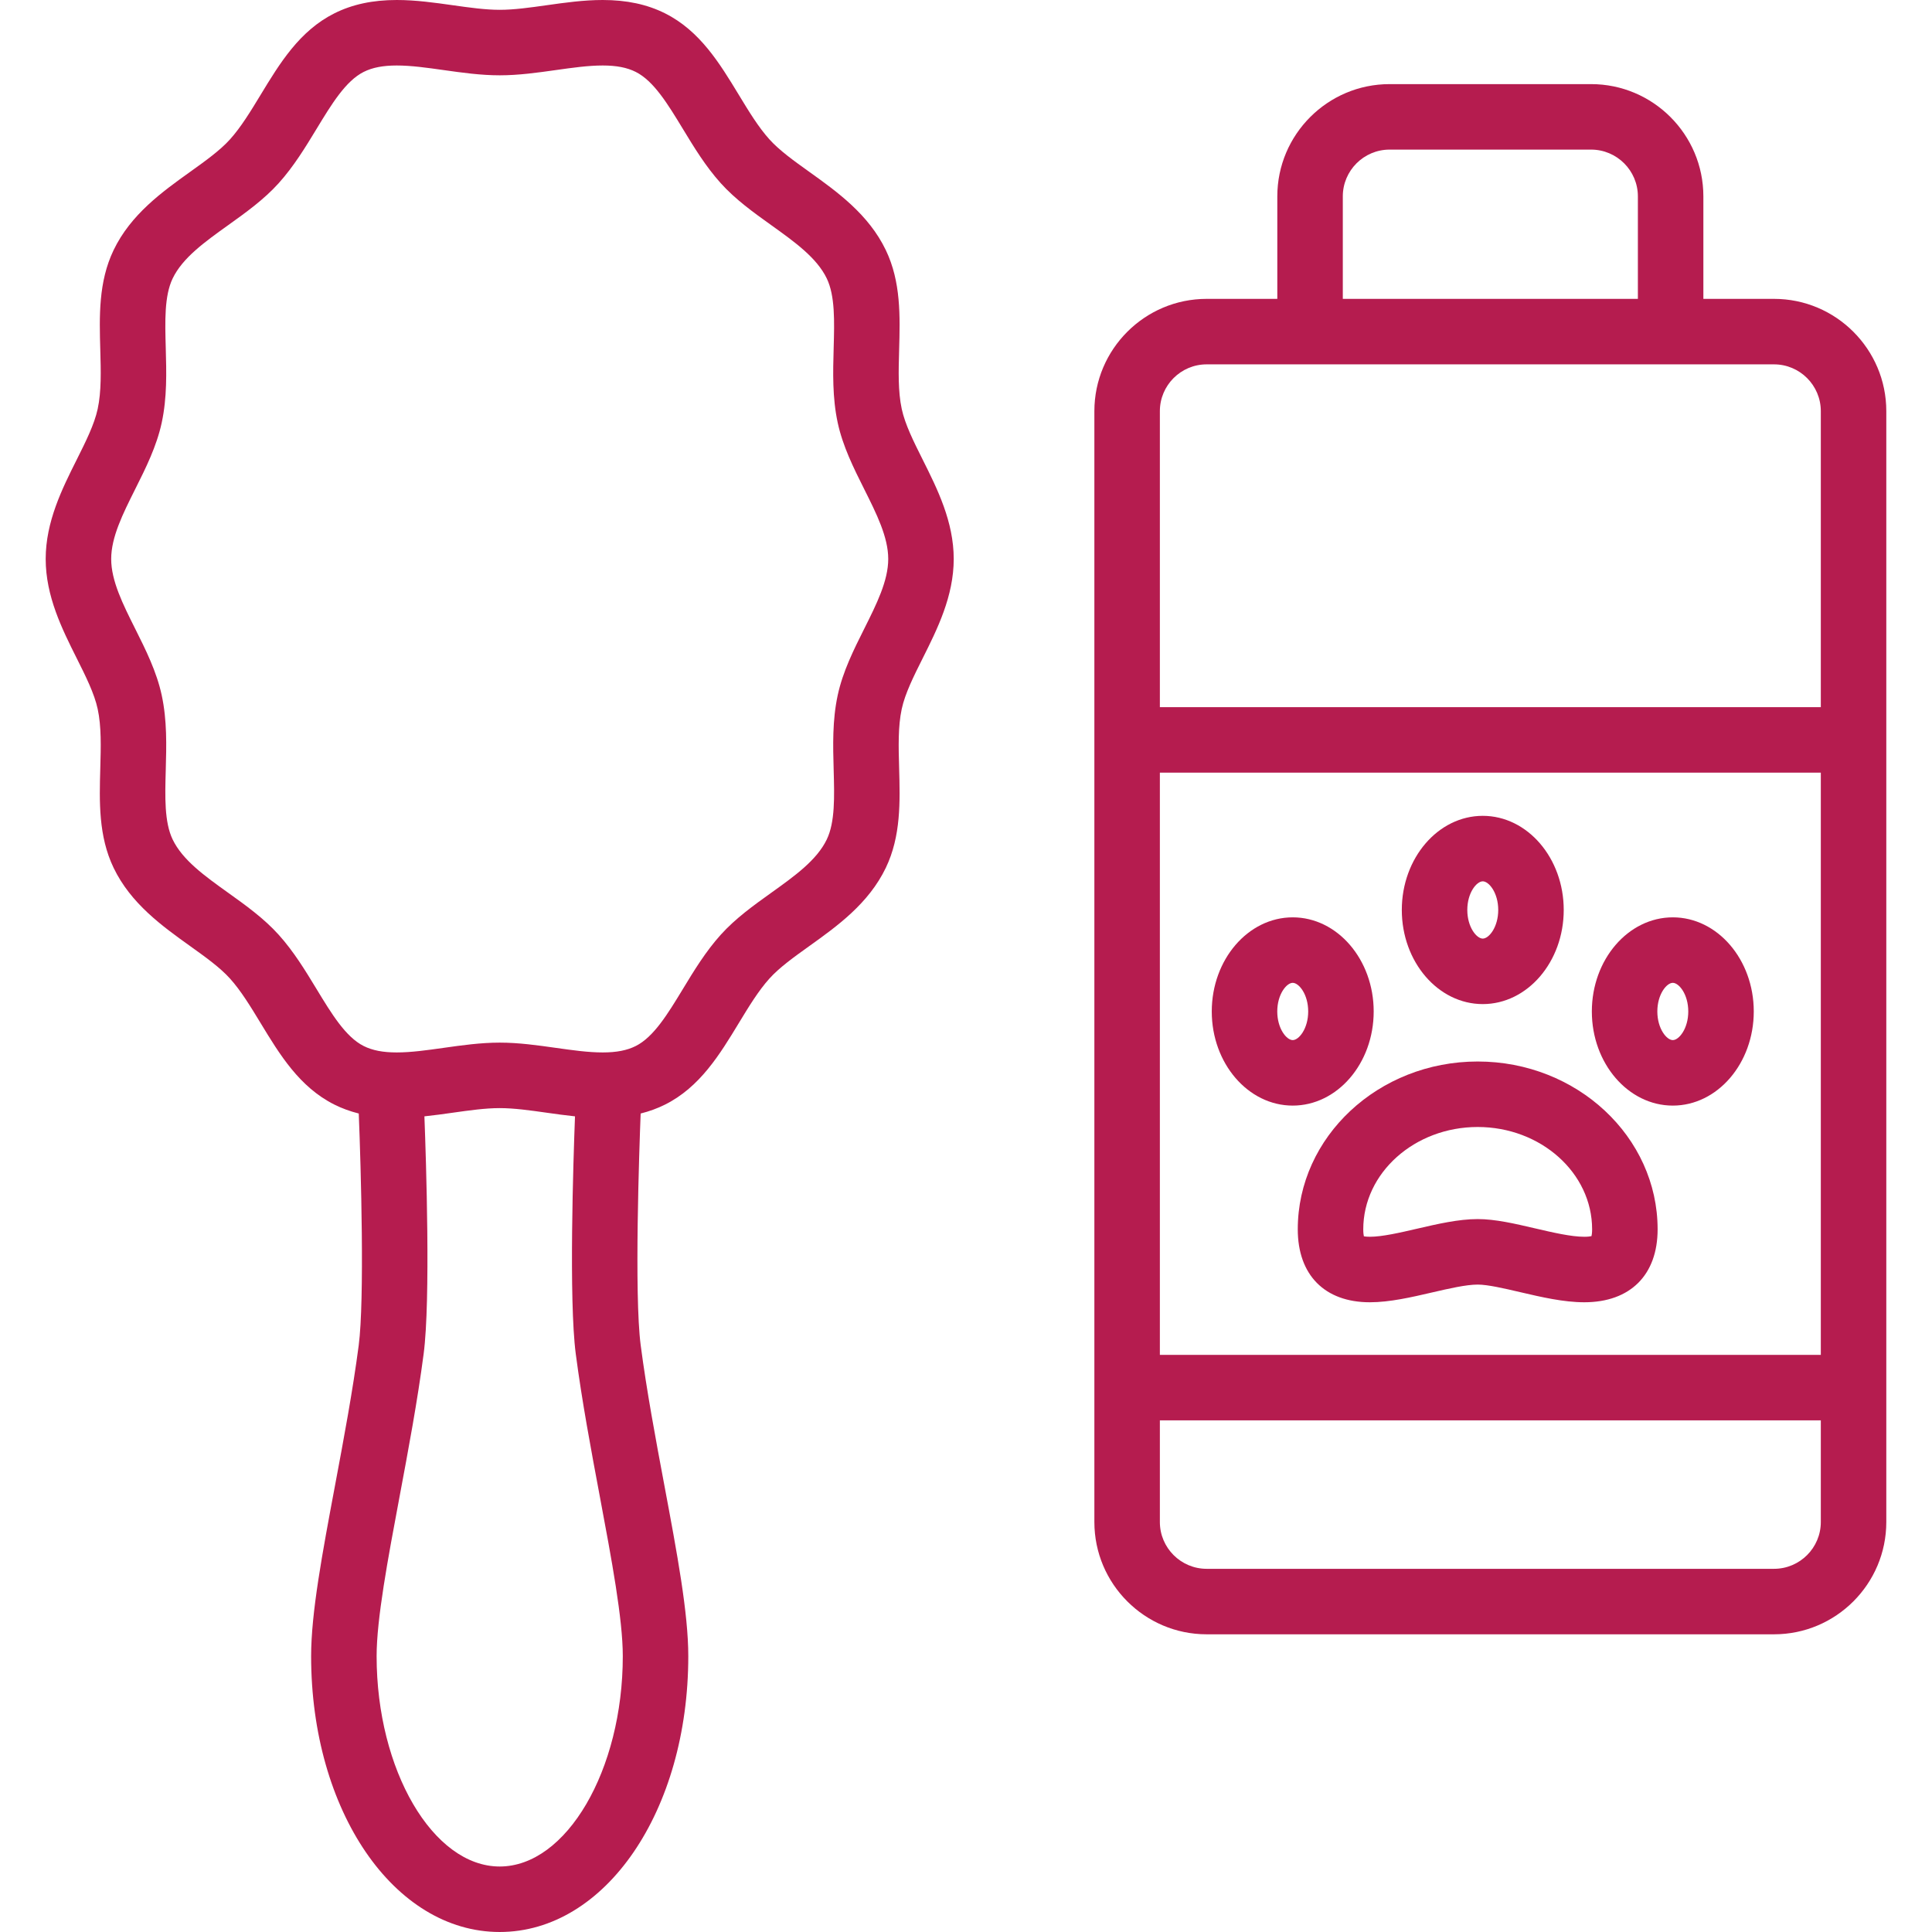 <?xml version="1.0" encoding="UTF-8" standalone="no"?>
<svg xmlns="http://www.w3.org/2000/svg" xmlns:xlink="http://www.w3.org/1999/xlink" xmlns:serif="http://www.serif.com/" width="100%" height="100%" viewBox="0 0 800 800" version="1.1" xml:space="preserve" style="fill-rule:evenodd;clip-rule:evenodd;stroke-linejoin:round;stroke-miterlimit:2;">
    <g>
        <path d="M611.879,439.546C570.801,439.546 537.379,470.719 537.379,509.036C537.379,527.949 548.534,539.241 567.219,539.241C575.458,539.241 584.363,537.177 592.975,535.183C599.905,533.578 607.071,531.918 611.879,531.918C616.036,531.918 622.838,533.504 629.415,535.038C638.28,537.105 647.445,539.241 656.025,539.241L656.03,539.241C675.038,539.239 686.385,527.946 686.385,509.036C686.384,470.719 652.962,439.546 611.879,439.546ZM659.005,511.854C658.489,511.975 657.552,512.12 656.025,512.12C650.565,512.122 642.942,510.344 635.571,508.624C627.129,506.656 619.153,504.796 611.877,504.796C603.971,504.796 595.269,506.813 586.854,508.761C579.727,510.413 572.357,512.12 567.218,512.12C566.025,512.12 565.235,512.025 564.749,511.933C564.63,511.394 564.498,510.471 564.498,509.034C564.498,485.671 585.752,466.665 611.877,466.665C638.005,466.665 659.263,485.671 659.263,509.034C659.265,510.463 659.123,511.355 659.005,511.854Z" style="fill:rgb(181,28,79);fill-rule:nonzero;"></path>
        <path d="M568.815,418.829C568.815,397.337 553.776,379.853 535.291,379.853C516.807,379.853 501.766,397.337 501.766,418.829C501.766,440.321 516.805,457.805 535.291,457.805C553.778,457.805 568.815,440.321 568.815,418.829ZM535.293,430.685C532.744,430.685 528.888,425.956 528.888,418.827C528.888,411.698 532.744,406.97 535.293,406.97C537.843,406.97 541.696,411.7 541.696,418.827C541.696,425.956 537.842,430.685 535.293,430.685Z" style="fill:rgb(181,28,79);fill-rule:nonzero;"></path>
        <path d="M613.981,415.772C632.465,415.772 647.506,398.288 647.506,376.796C647.506,355.304 632.467,337.82 613.981,337.82C595.496,337.82 580.459,355.304 580.459,376.796C580.459,398.288 595.496,415.772 613.981,415.772ZM613.981,364.937C616.531,364.937 620.387,369.667 620.387,376.794C620.387,383.922 616.531,388.652 613.981,388.652C611.432,388.652 607.578,383.922 607.578,376.794C607.578,369.667 611.432,364.937 613.981,364.937Z" style="fill:rgb(181,28,79);fill-rule:nonzero;"></path>
        <path d="M692.674,379.853C674.189,379.853 659.149,397.337 659.149,418.829C659.149,440.321 674.187,457.805 692.674,457.805C711.16,457.805 726.197,440.321 726.197,418.829C726.197,397.336 711.158,379.853 692.674,379.853ZM692.674,430.685C690.123,430.685 686.267,425.956 686.267,418.827C686.267,411.698 690.123,406.97 692.674,406.97C695.224,406.97 699.078,411.7 699.078,418.827C699.078,425.956 695.223,430.685 692.674,430.685Z" style="fill:rgb(181,28,79);fill-rule:nonzero;"></path>
        <path d="M373.389,169.33C371.829,162.075 372.064,153.698 372.313,144.828C372.701,130.994 373.103,116.691 366.798,103.568C359.676,88.747 346.643,79.416 335.143,71.183C328.76,66.613 322.731,62.297 318.596,57.701C314.039,52.637 310.102,46.152 305.935,39.288C298.024,26.254 289.845,12.779 275.408,5.54C267.976,1.812 259.521,0 249.559,0C241.675,0 233.875,1.102 226.331,2.167C219.417,3.143 212.886,4.065 206.919,4.065C200.953,4.065 194.421,3.143 187.507,2.167C179.965,1.102 172.165,0 164.281,0C154.32,0 145.865,1.812 138.433,5.538C123.996,12.779 115.815,26.254 107.906,39.288C103.739,46.152 99.802,52.636 95.246,57.701C91.112,62.296 85.081,66.613 78.698,71.181C67.197,79.416 54.162,88.748 47.039,103.571C40.735,116.693 41.136,130.996 41.525,144.83C41.775,153.701 42.011,162.079 40.449,169.332C39.065,175.762 35.508,182.865 31.744,190.386C25.733,202.392 18.919,216 18.919,231.455C18.919,246.911 25.733,260.519 31.744,272.527C35.509,280.049 39.066,287.152 40.451,293.583C42.012,300.837 41.775,309.215 41.527,318.085C41.138,331.918 40.736,346.221 47.041,359.344C54.165,374.166 67.198,383.497 78.698,391.731C85.08,396.302 91.11,400.617 95.245,405.21C99.801,410.276 103.737,416.759 107.904,423.624C115.814,436.657 123.994,450.133 138.431,457.373C141.603,458.964 144.975,460.183 148.556,461.085C149.481,484.035 150.992,538.284 148.535,557.067C146.065,575.945 142.361,595.709 138.778,614.821C133.44,643.298 128.829,667.892 128.829,685.777C128.829,749.828 163.13,799.998 206.917,799.998C250.706,799.998 285.005,749.826 285.005,685.777C285.005,667.892 280.396,643.298 275.058,614.821C271.476,595.709 267.771,575.945 265.301,557.067C262.56,536.111 264.73,475.23 265.283,461.085C268.863,460.185 272.235,458.965 275.405,457.374C289.842,450.134 298.022,436.659 305.932,423.625C310.099,416.761 314.035,410.276 318.593,405.21C322.728,400.615 328.756,396.3 335.14,391.73C346.639,383.496 359.674,374.165 366.797,359.34C373.101,346.218 372.7,331.915 372.311,318.08C372.061,309.21 371.825,300.833 373.387,293.578C374.771,287.147 378.328,280.044 382.094,272.523C388.105,260.517 394.917,246.91 394.917,231.453C394.917,215.998 388.103,202.389 382.094,190.383C378.33,182.865 374.773,175.76 373.389,169.33ZM206.919,772.88C179.29,772.88 155.95,732.99 155.95,685.777C155.95,670.412 160.556,645.838 165.432,619.819C169.083,600.344 172.858,580.206 175.425,560.585C178.342,538.29 176.428,480.254 175.74,462.255C179.713,461.843 183.643,461.29 187.505,460.745C194.419,459.769 200.951,458.846 206.917,458.846C212.885,458.846 219.415,459.769 226.329,460.745C230.19,461.29 234.121,461.843 238.095,462.255C237.408,480.252 235.494,538.289 238.409,560.584C240.976,580.204 244.751,600.344 248.402,619.818C253.279,645.836 257.885,670.411 257.885,685.775C257.888,732.992 234.547,772.88 206.919,772.88ZM357.845,260.384C353.489,269.085 348.983,278.083 346.876,287.875C344.628,298.327 344.92,308.757 345.204,318.845C345.515,329.932 345.81,340.406 342.353,347.598C338.239,356.159 329.066,362.727 319.354,369.68C312.072,374.894 304.543,380.284 298.434,387.072C292.174,394.03 287.383,401.922 282.75,409.554C276.558,419.757 270.708,429.393 263.249,433.134C259.629,434.949 255.278,435.794 249.559,435.794C243.58,435.794 237.045,434.871 230.124,433.894C222.587,432.829 214.791,431.727 206.919,431.727C199.048,431.727 191.251,432.829 183.714,433.892C176.793,434.87 170.256,435.794 164.277,435.794C158.558,435.794 154.207,434.949 150.587,433.132C143.126,429.391 137.278,419.757 131.086,409.554C126.453,401.922 121.662,394.029 115.402,387.071C109.295,380.282 101.764,374.892 94.483,369.68C84.772,362.727 75.599,356.161 71.485,347.598C68.029,340.406 68.324,329.934 68.636,318.846C68.92,308.76 69.212,298.329 66.963,287.877C64.856,278.086 60.35,269.087 55.994,260.385C50.875,250.159 46.041,240.502 46.041,231.455C46.041,222.409 50.875,212.752 55.994,202.528C60.352,193.826 64.856,184.829 66.963,175.038C69.213,164.586 68.92,154.154 68.636,144.068C68.324,132.982 68.031,122.509 71.486,115.315C75.6,106.754 84.773,100.186 94.485,93.233C101.767,88.021 109.298,82.629 115.407,75.841C121.665,68.883 126.456,60.991 131.09,53.358C137.281,43.156 143.131,33.52 150.591,29.779C154.212,27.964 158.562,27.119 164.282,27.119C170.261,27.119 176.798,28.042 183.717,29.019C191.254,30.084 199.048,31.184 206.92,31.184C214.791,31.184 222.587,30.084 230.124,29.019C237.045,28.042 243.582,27.119 249.56,27.119C255.281,27.119 259.632,27.964 263.252,29.781C270.713,33.522 276.561,43.158 282.753,53.358C287.386,60.991 292.178,68.884 298.437,75.841C304.545,82.629 312.075,88.019 319.358,93.233C329.068,100.186 338.241,106.75 342.353,115.312C345.81,122.505 345.515,132.977 345.204,144.065C344.92,154.151 344.628,164.582 346.876,175.035C348.983,184.825 353.489,193.824 357.845,202.526C362.964,212.751 367.799,222.411 367.799,231.456C367.8,240.502 362.965,250.159 357.845,260.384Z" style="fill:rgb(181,28,79);fill-rule:nonzero;"></path>
        <path d="M734.586,123.754L705.33,123.754L705.33,81.324C705.33,55.686 684.472,34.83 658.836,34.83L575.4,34.83C549.764,34.83 528.906,55.688 528.906,81.324L528.906,123.754L499.65,123.754C474.012,123.754 453.156,144.612 453.156,170.25L453.156,630.238C453.156,655.875 474.014,676.731 499.65,676.731L734.584,676.731C760.222,676.731 781.078,655.874 781.078,630.238L781.078,170.248C781.081,144.612 760.224,123.754 734.586,123.754ZM480.276,319.937L753.961,319.937L753.961,561.027L480.276,561.027L480.276,319.937ZM556.026,81.324C556.026,70.639 564.717,61.949 575.402,61.949L658.837,61.949C669.52,61.949 678.212,70.639 678.212,81.324L678.212,123.754L556.028,123.754L556.028,81.324L556.026,81.324ZM499.651,150.873L734.586,150.874C745.269,150.874 753.961,159.567 753.961,170.25L753.961,292.82L480.276,292.82L480.276,170.25C480.276,159.565 488.967,150.873 499.651,150.873ZM734.586,649.613L499.651,649.613C488.967,649.613 480.276,640.921 480.276,630.238L480.276,588.148L753.961,588.148L753.961,630.238C753.961,640.921 745.27,649.613 734.586,649.613Z" style="fill:rgb(181,28,79);fill-rule:nonzero;"></path>
    </g>
</svg>
